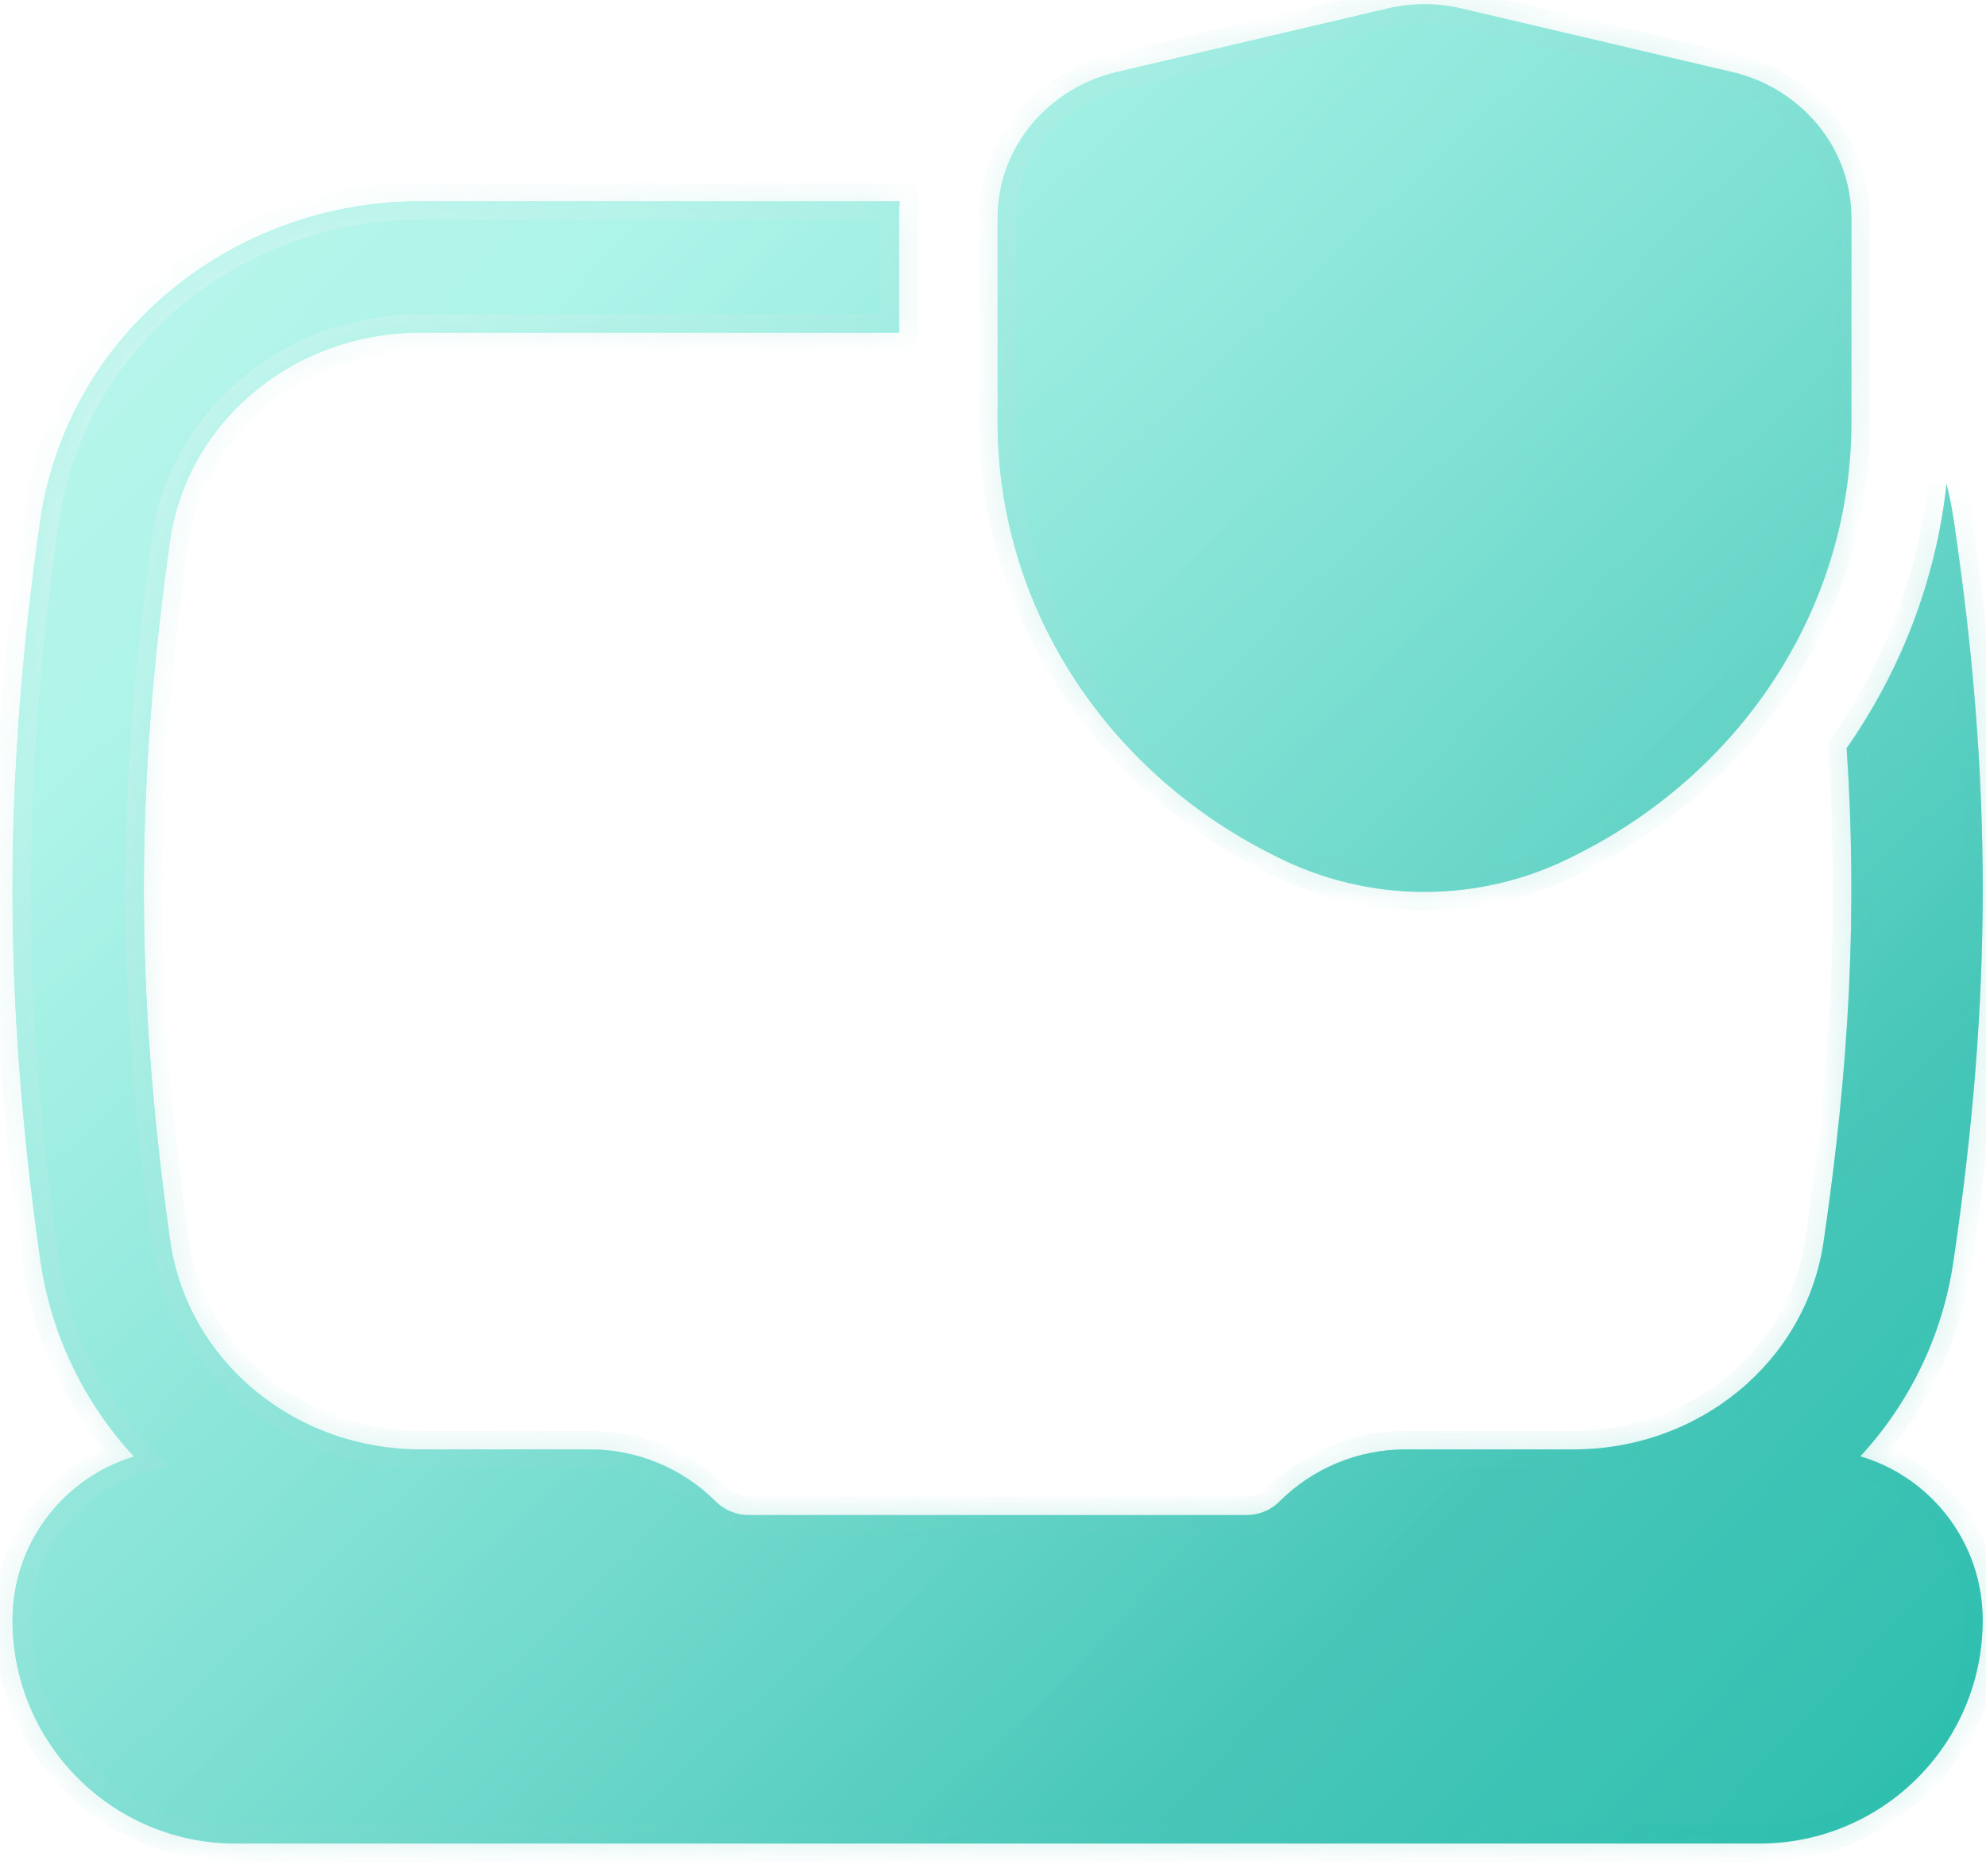 <svg width="54" height="51" viewBox="0 0 54 51" fill="none" xmlns="http://www.w3.org/2000/svg">
<path fill-rule="evenodd" clip-rule="evenodd" d="M39.736 0.231C39.077 0.076 38.389 0.076 37.73 0.231L30.364 1.959C28.535 2.387 27.126 3.974 27.126 5.932V11.478C27.126 16.42 30.01 20.899 34.532 23.198L34.688 23.277C37.23 24.569 40.236 24.569 42.778 23.277L42.934 23.198C47.456 20.899 50.34 16.42 50.34 11.478V5.932C50.34 3.974 48.931 2.387 47.102 1.959L39.736 0.231ZM24.462 5.472H11.424C6.348 5.472 1.809 9.059 1.083 14.225C0.09 21.306 0.093 27.099 1.088 34.206C1.383 36.309 2.308 38.151 3.644 39.596C1.733 40.171 0.34 41.944 0.34 44.043C0.34 47.397 3.058 50.115 6.411 50.115H47.84C51.193 50.115 53.911 47.397 53.911 44.043C53.911 41.936 52.507 40.156 50.583 39.589C51.895 38.166 52.809 36.358 53.114 34.292C54.175 27.093 54.177 21.259 53.122 14.132C53.072 13.799 53.007 13.472 52.927 13.153C52.64 15.773 51.686 18.227 50.211 20.338C50.505 24.759 50.295 28.922 49.581 33.772C49.102 37.014 46.206 39.401 42.787 39.401H38.21C36.928 39.401 35.698 39.91 34.791 40.816C34.555 41.053 34.233 41.186 33.899 41.186H20.352C20.018 41.186 19.697 41.053 19.46 40.816C18.553 39.91 17.323 39.401 16.041 39.401H11.435C7.994 39.401 5.083 36.982 4.625 33.711C3.676 26.93 3.673 21.471 4.62 14.722C5.079 11.457 7.986 9.043 11.424 9.043H24.447V5.932C24.447 5.777 24.452 5.623 24.462 5.472Z" fill="url(#paint0_linear_15_426)"/>
<g filter="url(#filter0_b_15_426)">
<mask id="path-2-inside-1_15_426" fill="white">
<path fill-rule="evenodd" clip-rule="evenodd" d="M39.736 0.231C39.077 0.076 38.389 0.076 37.73 0.231L30.364 1.959C28.535 2.387 27.126 3.974 27.126 5.932V11.478C27.126 16.42 30.01 20.899 34.532 23.198L34.688 23.277C37.23 24.569 40.236 24.569 42.778 23.277L42.934 23.198C47.456 20.899 50.34 16.42 50.34 11.478V5.932C50.34 3.974 48.931 2.387 47.102 1.959L39.736 0.231ZM24.462 5.472H11.424C6.348 5.472 1.809 9.059 1.083 14.225C0.09 21.306 0.093 27.099 1.088 34.206C1.383 36.309 2.308 38.151 3.644 39.596C1.733 40.171 0.34 41.944 0.34 44.043C0.34 47.397 3.058 50.115 6.411 50.115H47.84C51.193 50.115 53.911 47.397 53.911 44.043C53.911 41.936 52.507 40.156 50.583 39.589C51.895 38.166 52.809 36.358 53.114 34.292C54.175 27.093 54.177 21.259 53.122 14.132C53.072 13.799 53.007 13.472 52.927 13.153C52.64 15.773 51.686 18.227 50.211 20.338C50.505 24.759 50.295 28.922 49.581 33.772C49.102 37.014 46.206 39.401 42.787 39.401H38.21C36.928 39.401 35.698 39.91 34.791 40.816C34.555 41.053 34.233 41.186 33.899 41.186H20.352C20.018 41.186 19.697 41.053 19.46 40.816C18.553 39.91 17.323 39.401 16.041 39.401H11.435C7.994 39.401 5.083 36.982 4.625 33.711C3.676 26.93 3.673 21.471 4.62 14.722C5.079 11.457 7.986 9.043 11.424 9.043H24.447V5.932C24.447 5.777 24.452 5.623 24.462 5.472Z"/>
</mask>
<path fill-rule="evenodd" clip-rule="evenodd" d="M39.736 0.231C39.077 0.076 38.389 0.076 37.73 0.231L30.364 1.959C28.535 2.387 27.126 3.974 27.126 5.932V11.478C27.126 16.42 30.01 20.899 34.532 23.198L34.688 23.277C37.23 24.569 40.236 24.569 42.778 23.277L42.934 23.198C47.456 20.899 50.34 16.42 50.34 11.478V5.932C50.34 3.974 48.931 2.387 47.102 1.959L39.736 0.231ZM24.462 5.472H11.424C6.348 5.472 1.809 9.059 1.083 14.225C0.09 21.306 0.093 27.099 1.088 34.206C1.383 36.309 2.308 38.151 3.644 39.596C1.733 40.171 0.34 41.944 0.34 44.043C0.34 47.397 3.058 50.115 6.411 50.115H47.84C51.193 50.115 53.911 47.397 53.911 44.043C53.911 41.936 52.507 40.156 50.583 39.589C51.895 38.166 52.809 36.358 53.114 34.292C54.175 27.093 54.177 21.259 53.122 14.132C53.072 13.799 53.007 13.472 52.927 13.153C52.64 15.773 51.686 18.227 50.211 20.338C50.505 24.759 50.295 28.922 49.581 33.772C49.102 37.014 46.206 39.401 42.787 39.401H38.21C36.928 39.401 35.698 39.91 34.791 40.816C34.555 41.053 34.233 41.186 33.899 41.186H20.352C20.018 41.186 19.697 41.053 19.46 40.816C18.553 39.91 17.323 39.401 16.041 39.401H11.435C7.994 39.401 5.083 36.982 4.625 33.711C3.676 26.93 3.673 21.471 4.62 14.722C5.079 11.457 7.986 9.043 11.424 9.043H24.447V5.932C24.447 5.777 24.452 5.623 24.462 5.472Z" fill="url(#paint1_linear_15_426)"/>
<path d="M37.73 0.231L37.616 -0.256L37.73 0.231ZM39.736 0.231L39.851 -0.256V-0.256L39.736 0.231ZM30.364 1.959L30.25 1.472V1.472L30.364 1.959ZM34.532 23.198L34.759 22.752L34.759 22.752L34.532 23.198ZM34.688 23.277L34.462 23.723L34.462 23.723L34.688 23.277ZM42.778 23.277L43.005 23.723L43.005 23.723L42.778 23.277ZM42.934 23.198L42.708 22.752L42.708 22.752L42.934 23.198ZM47.102 1.959L47.217 1.472L47.217 1.472L47.102 1.959ZM24.462 5.472L24.961 5.505L24.997 4.972H24.462V5.472ZM1.083 14.225L0.588 14.156L1.083 14.225ZM1.088 34.206L1.583 34.137L1.583 34.137L1.088 34.206ZM3.644 39.596L3.788 40.075L4.555 39.845L4.012 39.257L3.644 39.596ZM50.583 39.589L50.216 39.25L49.671 39.842L50.442 40.069L50.583 39.589ZM53.114 34.292L53.608 34.365V34.365L53.114 34.292ZM53.122 14.132L52.627 14.205L52.627 14.205L53.122 14.132ZM52.927 13.153L53.412 13.031L52.43 13.099L52.927 13.153ZM50.211 20.338L49.801 20.052L49.701 20.196L49.712 20.372L50.211 20.338ZM49.581 33.772L50.075 33.845V33.845L49.581 33.772ZM19.46 40.816L19.106 41.17L19.106 41.17L19.46 40.816ZM4.625 33.711L4.13 33.78L4.13 33.78L4.625 33.711ZM4.62 14.722L4.125 14.652L4.125 14.652L4.62 14.722ZM24.447 9.043V9.543H24.947V9.043H24.447ZM37.844 0.718C38.428 0.581 39.038 0.581 39.622 0.718L39.851 -0.256C39.116 -0.428 38.35 -0.428 37.616 -0.256L37.844 0.718ZM30.478 2.445L37.844 0.718L37.616 -0.256L30.25 1.472L30.478 2.445ZM27.626 5.932C27.626 4.228 28.854 2.826 30.478 2.445L30.25 1.472C28.217 1.949 26.626 3.72 26.626 5.932H27.626ZM27.626 11.478V5.932H26.626V11.478H27.626ZM34.759 22.752C30.393 20.534 27.626 16.219 27.626 11.478H26.626C26.626 16.62 29.627 21.266 34.306 23.643L34.759 22.752ZM34.915 22.831L34.759 22.752L34.306 23.643L34.462 23.723L34.915 22.831ZM42.551 22.831C40.152 24.05 37.314 24.05 34.915 22.831L34.462 23.723C37.146 25.087 40.32 25.087 43.005 23.723L42.551 22.831ZM42.708 22.752L42.551 22.831L43.005 23.723L43.161 23.643L42.708 22.752ZM49.84 11.478C49.84 16.22 47.073 20.534 42.708 22.752L43.16 23.643C47.839 21.266 50.84 16.62 50.84 11.478H49.84ZM49.84 5.932V11.478H50.84V5.932H49.84ZM46.988 2.445C48.613 2.826 49.84 4.228 49.84 5.932H50.84C50.84 3.72 49.249 1.949 47.217 1.472L46.988 2.445ZM39.622 0.718L46.988 2.445L47.217 1.472L39.851 -0.256L39.622 0.718ZM11.424 5.972H24.462V4.972H11.424V5.972ZM1.579 14.295C2.266 9.395 6.577 5.972 11.424 5.972V4.972C6.12 4.972 1.351 8.722 0.588 14.156L1.579 14.295ZM1.583 34.137C0.594 27.076 0.591 21.329 1.579 14.295L0.588 14.156C-0.412 21.283 -0.409 27.123 0.593 34.275L1.583 34.137ZM4.012 39.257C2.742 37.883 1.863 36.134 1.583 34.137L0.593 34.275C0.902 36.483 1.875 38.418 3.277 39.936L4.012 39.257ZM0.84 44.043C0.84 42.171 2.082 40.588 3.788 40.075L3.501 39.117C1.383 39.754 -0.16 41.718 -0.16 44.043H0.84ZM6.411 49.615C3.334 49.615 0.84 47.12 0.84 44.043H-0.16C-0.16 47.673 2.782 50.615 6.411 50.615V49.615ZM47.84 49.615H6.411V50.615H47.84V49.615ZM53.411 44.043C53.411 47.12 50.917 49.615 47.84 49.615V50.615C51.469 50.615 54.411 47.673 54.411 44.043H53.411ZM50.442 40.069C52.159 40.575 53.411 42.164 53.411 44.043H54.411C54.411 41.708 52.855 39.738 50.725 39.11L50.442 40.069ZM52.619 34.219C52.33 36.181 51.462 37.898 50.216 39.25L50.951 39.928C52.328 38.434 53.289 36.534 53.608 34.365L52.619 34.219ZM52.627 14.205C53.675 21.284 53.673 27.069 52.619 34.22L53.608 34.365C54.676 27.118 54.679 21.235 53.616 14.058L52.627 14.205ZM52.442 13.275C52.518 13.578 52.58 13.888 52.627 14.205L53.616 14.058C53.565 13.709 53.496 13.367 53.412 13.031L52.442 13.275ZM50.621 20.625C52.142 18.447 53.127 15.914 53.424 13.208L52.43 13.099C52.152 15.632 51.229 18.007 49.801 20.052L50.621 20.625ZM50.075 33.845C50.794 28.965 51.007 24.766 50.71 20.305L49.712 20.372C50.004 24.752 49.796 28.878 49.086 33.699L50.075 33.845ZM42.787 39.901C46.435 39.901 49.558 37.351 50.075 33.845L49.086 33.699C48.647 36.678 45.977 38.901 42.787 38.901V39.901ZM38.21 39.901H42.787V38.901H38.21V39.901ZM35.145 41.17C35.958 40.357 37.06 39.901 38.21 39.901V38.901C36.795 38.901 35.438 39.462 34.438 40.463L35.145 41.17ZM33.899 41.686C34.366 41.686 34.815 41.501 35.145 41.17L34.438 40.463C34.295 40.606 34.101 40.686 33.899 40.686V41.686ZM20.352 41.686H33.899V40.686H20.352V41.686ZM19.106 41.17C19.437 41.501 19.885 41.686 20.352 41.686V40.686C20.15 40.686 19.956 40.606 19.813 40.463L19.106 41.17ZM16.041 39.901C17.191 39.901 18.293 40.357 19.106 41.17L19.813 40.463C18.813 39.462 17.456 38.901 16.041 38.901V39.901ZM11.435 39.901H16.041V38.901H11.435V39.901ZM4.13 33.78C4.625 37.316 7.763 39.901 11.435 39.901V38.901C8.224 38.901 5.541 36.648 5.12 33.641L4.13 33.78ZM4.125 14.652C3.171 21.448 3.174 26.954 4.13 33.78L5.12 33.641C4.177 26.907 4.174 21.494 5.115 14.791L4.125 14.652ZM11.424 8.543C7.755 8.543 4.621 11.122 4.125 14.652L5.115 14.791C5.536 11.791 8.216 9.543 11.424 9.543V8.543ZM24.447 8.543H11.424V9.543H24.447V8.543ZM23.947 5.932V9.043H24.947V5.932H23.947ZM23.963 5.438C23.953 5.601 23.947 5.766 23.947 5.932H24.947C24.947 5.788 24.952 5.646 24.961 5.505L23.963 5.438Z" fill="url(#paint2_linear_15_426)" fill-opacity="0.5" mask="url(#path-2-inside-1_15_426)"/>
</g>
<defs>
<filter id="filter0_b_15_426" x="-9.66" y="-9.885" width="73.571" height="70" filterUnits="userSpaceOnUse" color-interpolation-filters="sRGB">
<feFlood flood-opacity="0" result="BackgroundImageFix"/>
<feGaussianBlur in="BackgroundImageFix" stdDeviation="5"/>
<feComposite in2="SourceAlpha" operator="in" result="effect1_backgroundBlur_15_426"/>
<feBlend mode="normal" in="SourceGraphic" in2="effect1_backgroundBlur_15_426" result="shape"/>
</filter>
<linearGradient id="paint0_linear_15_426" x1="11.59" y1="11.615" x2="39.523" y2="41.544" gradientUnits="userSpaceOnUse">
<stop stop-color="#5FE9D3"/>
<stop offset="1" stop-color="#15B7A5"/>
</linearGradient>
<linearGradient id="paint1_linear_15_426" x1="0.34" y1="0.447" x2="53.556" y2="50.471" gradientUnits="userSpaceOnUse">
<stop stop-color="white" stop-opacity="0.6"/>
<stop offset="1" stop-color="white" stop-opacity="0.1"/>
</linearGradient>
<linearGradient id="paint2_linear_15_426" x1="0.34" y1="0.115" x2="55.342" y2="50.15" gradientUnits="userSpaceOnUse">
<stop stop-color="white"/>
<stop offset="1" stop-color="#15B7A5" stop-opacity="0.35"/>
</linearGradient>
</defs>
</svg>
